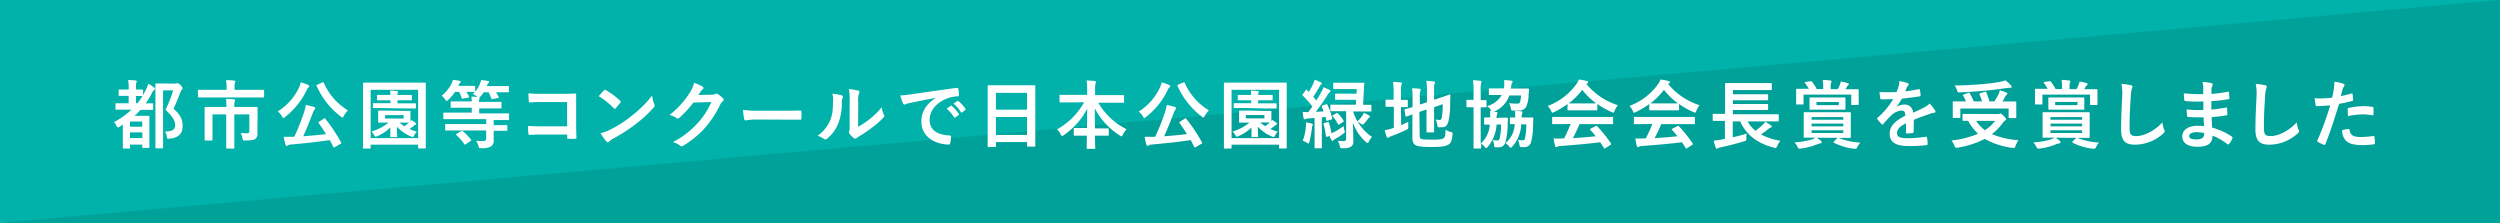<svg xmlns="http://www.w3.org/2000/svg" width="673" height="60" viewBox="0 0 673 60"><defs><style>.cls-1{fill:#00b2a9;}.cls-2{fill:#00a199;}.cls-3{fill:#fff;}</style></defs><title>アセット 21</title><g id="レイヤー_2" data-name="レイヤー 2"><g id="レイアウト"><rect class="cls-1" width="673" height="60"/><polygon class="cls-2" points="673 60 0 60 673 0 673 60"/><path class="cls-3" d="M38.5,25.61c.26-.46.5-.9.74-1.38a7.69,7.69,0,0,0,.64-1.68,8.46,8.46,0,0,1,1.6,1c.18.14.26.22.26.34a.38.38,0,0,1-.22.3,2.1,2.1,0,0,0-.66.94,20.8,20.8,0,0,1-1.64,2.68c1.18,0,1.7,0,1.78,0s.24,0,.24.2v1.34c0,.2,0,.22-.24.22s-.72,0-2.54,0h-.62a20.13,20.13,0,0,1-1.6,1.6h1.94c1.14,0,1.68,0,1.8,0s.24,0,.24.24,0,.7,0,2.74v2c0,2.8,0,3.34,0,3.48s0,.2-.24.2H38.52c-.2,0-.22,0-.22-.2v-.7H35v.84c0,.2,0,.22-.22.22h-1.5c-.2,0-.22,0-.22-.22s0-.72,0-3.48V33.53c-.3.22-.62.42-.94.62a.81.81,0,0,1-.38.16c-.14,0-.26-.12-.38-.44a3,3,0,0,0-.68-1,20.48,20.48,0,0,0,4.7-3.34H33.88c-1.82,0-2.44,0-2.56,0s-.24,0-.24-.22V28c0-.2,0-.2.24-.2s.74,0,2.56,0h.76v-2h-.48c-1.42,0-1.88,0-2,0s-.22,0-.22-.2V24.33c0-.2,0-.22.22-.22s.58,0,2,0h.48v-.08a13.74,13.74,0,0,0-.14-2.5c.72,0,1.3.08,2,.14.2,0,.32.12.32.22a1,1,0,0,1-.12.42c-.12.24-.1.54-.1,1.68v.12c1.12,0,1.58,0,1.7,0s.22,0,.22.22ZM35,32.71v1.4H38.3v-1.4Zm3.32,4.46V35.65H35v1.52Zm-1.72-9.38H37a14.66,14.66,0,0,0,1.36-1.94h-.06c-.12,0-.58,0-1.7,0ZM47,22.51a1.43,1.43,0,0,0,.52-.06.89.89,0,0,1,.3-.06c.16,0,.32.08.84.6s.48.66.48.82a.45.45,0,0,1-.2.36,1.83,1.83,0,0,0-.4.74c-.58,1.54-1.14,2.9-1.82,4.34,2,1.84,2.44,3,2.44,4.68,0,2.08-1.18,3.18-3.52,3.4-.64.06-.64.06-.74-.6a2.44,2.44,0,0,0-.54-1.32c1.88,0,2.78-.46,2.78-1.64s-.46-2.24-2.58-4.2a39.1,39.1,0,0,0,2.06-5.24H43.9v11.2c0,2.68,0,4.08,0,4.18s0,.22-.22.22h-1.6c-.22,0-.24,0-.24-.22s0-1.44,0-4.16V26.91c0-2.74,0-4.08,0-4.22s0-.22.24-.22.66,0,1.78,0Z"/><path class="cls-3" d="M56,26.23c-1.78,0-2.38,0-2.5,0s-.22,0-.22-.22v-1.6c0-.22,0-.24.22-.24s.72,0,2.5,0H61v-.7a9.21,9.21,0,0,0-.14-1.88c.72,0,1.46,0,2.18.12.18,0,.32.08.32.18a1.13,1.13,0,0,1-.12.4,3.68,3.68,0,0,0-.1,1.16v.72h5.24c1.78,0,2.38,0,2.5,0s.22,0,.22.24v1.6c0,.2,0,.22-.22.22s-.72,0-2.5,0ZM69.3,34c0,.72,0,1.3,0,2a1.61,1.61,0,0,1-.48,1.32c-.38.32-.94.48-2.78.5-.62,0-.64,0-.74-.48a5.21,5.21,0,0,0-.5-1.52c.62,0,1.14.06,1.66.06s.66-.14.66-.66V30.79H63.08v6c0,1.9,0,2.84,0,3s0,.2-.22.2H61.14c-.22,0-.24,0-.24-.2s0-1.06,0-3v-6h-3.7v4.58c0,1.52,0,2.12,0,2.24s0,.22-.22.22H55.28c-.18,0-.2,0-.2-.22s0-.7,0-2.28V31.17c0-1.4,0-2,0-2.16s0-.22.2-.22.82,0,2.78,0h2.88v-.3a11.74,11.74,0,0,0-.1-1.86c.72,0,1.42,0,2.14.12.2,0,.32.1.32.22a1,1,0,0,1-.12.38,3.46,3.46,0,0,0-.1,1.1v.34h3.26c2,0,2.66,0,2.78,0s.22,0,.22.22,0,.86,0,2.34Z"/><path class="cls-3" d="M80.54,23.47a5.83,5.83,0,0,0,.42-1.3,12.6,12.6,0,0,1,2,.7c.22.1.3.2.3.34a.33.33,0,0,1-.18.3,1.53,1.53,0,0,0-.46.62,20,20,0,0,1-5.88,7.36c-.22.18-.36.28-.46.28s-.2-.14-.38-.44A4.38,4.38,0,0,0,74.76,30,15.23,15.23,0,0,0,80.54,23.47Zm6.62,8.46a.67.67,0,0,1,.24-.1s.08,0,.16.12a43.39,43.39,0,0,1,4.26,6.4c.1.18.1.22-.18.38l-1.5.86a.55.55,0,0,1-.24.1c-.08,0-.12,0-.18-.16-.3-.62-.62-1.22-.94-1.82-3.36.5-7,.9-10.52,1.2a1.63,1.63,0,0,0-.76.22.54.54,0,0,1-.34.14c-.14,0-.24-.12-.3-.32a15.51,15.51,0,0,1-.48-2.12c.76,0,1.48,0,2.28,0l.56,0a59.18,59.18,0,0,0,2.58-6.48,12.52,12.52,0,0,0,.54-2.1c.78.18,1.46.32,2.14.52.22.08.38.18.38.34a.49.49,0,0,1-.16.36,3,3,0,0,0-.52,1c-.72,1.92-1.6,4.14-2.56,6.22,2-.16,4.18-.36,6.16-.58-.64-1-1.3-2-2-3-.12-.16-.1-.2.16-.36Zm-.38-9.72c.26-.12.3-.1.4.1a16.12,16.12,0,0,0,6.5,7.4,5.43,5.43,0,0,0-1.12,1.5c-.16.3-.26.44-.38.44s-.22-.1-.42-.26a21.08,21.08,0,0,1-6.52-8.26c-.08-.22,0-.24.2-.36Z"/><path class="cls-3" d="M97.94,40c-.2,0-.22,0-.22-.22s0-1.5,0-7.76V28c0-4,0-5.4,0-5.52s0-.24.22-.24.78,0,2.64,0h11.18c1.86,0,2.5,0,2.62,0s.24,0,.24.24,0,1.52,0,4.82V32c0,6.24,0,7.62,0,7.74s0,.22-.24.22h-1.6c-.2,0-.22,0-.22-.22v-.8H99.78v.82c0,.2,0,.22-.22.22Zm1.84-2.82h12.78v-13H99.78Zm8.12-7.34c1.68,0,2.26,0,2.38,0s.22,0,.22.22,0,.34,0,1v.78a8,8,0,0,0,0,.82,2.84,2.84,0,0,0,.22-.36,13,13,0,0,1,1.16.78.34.34,0,0,1,.16.26c0,.12-.08.2-.22.24a1.79,1.79,0,0,0-.48.34c-.36.28-.72.54-1.12.82a14.91,14.91,0,0,0,2,.7,4.14,4.14,0,0,0-.72,1c-.18.32-.26.46-.42.46a1.38,1.38,0,0,1-.46-.16,11.12,11.12,0,0,1-3.76-2.62c0,1.26.06,2.36.06,2.56s0,.22-.24.22H105.3c-.2,0-.22,0-.22-.22s0-1.2,0-2.36a11.15,11.15,0,0,1-3.54,2.34,1.42,1.42,0,0,1-.42.14c-.14,0-.22-.12-.38-.4a4.46,4.46,0,0,0-.74-1A12.69,12.69,0,0,0,104.6,33h-.18c-1.68,0-2.26,0-2.4,0s-.22,0-.22-.22,0-.36,0-1V31c0-.68,0-.88,0-1s0-.22.22-.22.72,0,2.4,0Zm-4.62-.74c-1.92,0-2.54,0-2.68,0s-.22,0-.22-.24V28c0-.2,0-.22.22-.22s.76,0,2.68,0h1.82V27h-.92c-1.76,0-2.34,0-2.46,0s-.24,0-.24-.22v-1c0-.2,0-.22.24-.22s.7,0,2.46,0h.92a10.4,10.4,0,0,0-.1-1.18c.68,0,1.34.08,1.82.14.26,0,.34.1.34.2a.68.68,0,0,1-.12.3,1.4,1.4,0,0,0-.08.54h1.22c1.78,0,2.36,0,2.48,0s.22,0,.22.22v1c0,.2,0,.22-.22.22s-.7,0-2.48,0H107v.82h2.1c1.9,0,2.54,0,2.66,0s.22,0,.22.22v.92c0,.22,0,.24-.22.24s-.76,0-2.66,0Zm5.38,1.9h-5v.9h5Zm-1.12,2a8.84,8.84,0,0,0,1.34,1,12.18,12.18,0,0,0,1.22-1c-.28,0-.92,0-2.2,0Z"/><path class="cls-3" d="M122.68,35.13c-1.86,0-2.5,0-2.62,0s-.22,0-.22-.22V33.63c0-.22,0-.24.22-.24s.76,0,2.62,0h8.22V32.07h-8.8c-1.8,0-2.4,0-2.52,0s-.24,0-.24-.22V30.53c0-.2,0-.22.24-.22s.72,0,2.52,0H127V29h-2.68c-2,0-2.66,0-2.78,0s-.22,0-.22-.22V27.51c0-.2,0-.22.22-.22s.82,0,2.78,0H127a7.38,7.38,0,0,0-.1-1.28c.58,0,1.16.06,1.62.12l-.14-.14a5,5,0,0,0-1.1-.7,7.39,7.39,0,0,0,.56-.56h-.14c-.12,0-.64,0-2.14,0a9.65,9.65,0,0,1,.7,1.26c.08.18.06.24-.2.28l-1.4.26c-.3.06-.34,0-.4-.18a9.2,9.2,0,0,0-.66-1.62h-1.1a12,12,0,0,1-1.84,2.16c-.2.18-.32.28-.44.28s-.22-.12-.4-.4a4.51,4.51,0,0,0-.92-1,9.54,9.54,0,0,0,2.66-3.28,4,4,0,0,0,.36-1c.56.06,1.26.16,1.82.28.2,0,.28.14.28.24a.44.44,0,0,1-.18.32,1,1,0,0,0-.32.48,2,2,0,0,0-.14.3h2c1.64,0,2.18,0,2.3,0s.24,0,.24.24v1.32a7,7,0,0,0,1.28-2.12,4.4,4.4,0,0,0,.32-1c.62.06,1.38.16,1.86.26.22,0,.28.14.28.22a.45.45,0,0,1-.16.32,1.52,1.52,0,0,0-.3.46,2.67,2.67,0,0,0-.14.36h3.06c1.88,0,2.54,0,2.66,0s.22,0,.22.24v1.2c0,.2,0,.22-.22.22s-.78,0-2.66,0h-.62a8.9,8.9,0,0,1,.74,1.28c.08.18,0,.24-.22.28l-1.38.26c-.3.06-.34,0-.4-.18a8.51,8.51,0,0,0-.72-1.64h-1.28a10.52,10.52,0,0,1-1,1.26,1.81,1.81,0,0,1-.28.28c.08,0,.14.1.14.16a.74.74,0,0,1-.08.3,1.72,1.72,0,0,0-.1.6h3.1c2,0,2.66,0,2.78,0s.2,0,.2.22v1.32c0,.2,0,.22-.2.22s-.8,0-2.78,0H129v1.34h5.3c1.8,0,2.42,0,2.54,0s.2,0,.2.22v1.36c0,.2,0,.22-.2.22s-.74,0-2.54,0H132.9v1.36h.82c1.88,0,2.52,0,2.64,0s.22,0,.22.24V35c0,.2,0,.22-.22.22s-.76,0-2.64,0h-.82v.3c0,.7,0,1.46,0,2.12a1.88,1.88,0,0,1-.66,1.74,4.49,4.49,0,0,1-2.68.5c-.62,0-.62,0-.76-.6a4.47,4.47,0,0,0-.66-1.4,12.8,12.8,0,0,0,1.94.08c.58,0,.8-.2.8-.8V35.13Zm1.44.18c.12-.08.18-.12.24-.12s.1,0,.18.1a12.28,12.28,0,0,1,2.24,2.3c.14.16.14.2-.08.36l-1.3.86c-.28.18-.3.2-.4,0a13.51,13.51,0,0,0-2.16-2.46c-.16-.14-.14-.18.1-.34Z"/><path class="cls-3" d="M152.66,27.47h-7a27.52,27.52,0,0,0-3,.12c-.22,0-.3-.1-.3-.34-.06-.54-.1-1.48-.1-2.14a28.61,28.61,0,0,0,3.34.14h5.94c1,0,2.1,0,3.16-.08.32,0,.42.08.4.34,0,1.06,0,2.1,0,3.16v4.78c0,1.46.06,3.06.08,3.62,0,.2-.08.26-.36.28a12.92,12.92,0,0,1-1.76,0c-.32,0-.38,0-.38-.34v-.8h-6.88c-1.26,0-2.32.06-3.28.08-.18,0-.26-.08-.28-.3a19,19,0,0,1-.1-2.08c.94.06,2.1.1,3.68.1h6.86Z"/><path class="cls-3" d="M162.58,24.33a.37.37,0,0,1,.28-.16.53.53,0,0,1,.26.1,20.86,20.86,0,0,1,3.82,2.84c.12.12.18.2.18.28a.43.43,0,0,1-.12.26c-.3.4-1,1.2-1.24,1.5-.1.1-.16.16-.24.16s-.16-.06-.26-.16a21.17,21.17,0,0,0-4.08-3.26C161.62,25.35,162.2,24.73,162.58,24.33Zm1.74,10.54a29.65,29.65,0,0,0,5.76-3.72,30,30,0,0,0,5.48-5.44,8.93,8.93,0,0,0,.56,2.34,1,1,0,0,1,.1.38c0,.18-.1.34-.32.6a32.69,32.69,0,0,1-4.6,4.24,43,43,0,0,1-6,3.92,6.9,6.9,0,0,0-1.34.92.55.55,0,0,1-.36.2.52.52,0,0,1-.34-.22,13.86,13.86,0,0,1-1.6-2.22A12,12,0,0,0,164.32,34.87Z"/><path class="cls-3" d="M191.6,25.49a1.86,1.86,0,0,0,1-.24.4.4,0,0,1,.26-.08.58.58,0,0,1,.32.12,9.23,9.23,0,0,1,1.36,1.08.65.65,0,0,1,.26.46.58.58,0,0,1-.24.42,2.41,2.41,0,0,0-.66.86,27.57,27.57,0,0,1-4,6.18,25.4,25.4,0,0,1-6.08,5,.54.54,0,0,1-.32.1.7.7,0,0,1-.46-.22,5.26,5.26,0,0,0-1.9-.92,23,23,0,0,0,6.66-5.1,20.38,20.38,0,0,0,3.7-5.68l-4.84.14a27.85,27.85,0,0,1-3.78,4.1.62.62,0,0,1-.42.22.48.48,0,0,1-.3-.12,5.43,5.43,0,0,0-1.92-.86A23.72,23.72,0,0,0,185.66,25a8.54,8.54,0,0,0,1.18-2.7,9.84,9.84,0,0,1,2.34,1.06.42.42,0,0,1,.2.34.4.4,0,0,1-.22.34,2.17,2.17,0,0,0-.5.54l-.66,1Z"/><path class="cls-3" d="M203.72,32.17a16,16,0,0,0-2.94.24c-.24,0-.4-.12-.46-.42a21.71,21.71,0,0,1-.3-2.42,25.69,25.69,0,0,0,4.32.24h6.44c1.52,0,3.06,0,4.6-.06.3,0,.36,0,.36.28a14.74,14.74,0,0,1,0,1.88c0,.24-.08.32-.36.3-1.5,0-3,0-4.46,0Z"/><path class="cls-3" d="M226.6,25.67c.34.1.38.34.26.62a2.89,2.89,0,0,0-.24,1.36,15,15,0,0,1-1.08,5.88,10.3,10.3,0,0,1-2.84,3.76.91.91,0,0,1-.52.26.68.68,0,0,1-.38-.16,7.09,7.09,0,0,0-1.7-.84,9.93,9.93,0,0,0,3.32-4c.56-1.36.82-2.46.84-5.66a5.38,5.38,0,0,0-.2-1.68A16.17,16.17,0,0,1,226.6,25.67ZM231,34.13a20.33,20.33,0,0,0,2.84-1.86,19.19,19.19,0,0,0,3.5-3.4,5.77,5.77,0,0,0,.62,2,1,1,0,0,1,.12.34c0,.14-.08.28-.3.5a25.28,25.28,0,0,1-3,2.62,33.21,33.21,0,0,1-3.56,2.4,6.64,6.64,0,0,0-.58.42.64.64,0,0,1-.4.16.85.85,0,0,1-.42-.16A5.78,5.78,0,0,1,228.7,36a.8.8,0,0,1-.18-.42.61.61,0,0,1,.08-.3c.14-.26.12-.5.12-1.52V27.45a16,16,0,0,0-.2-3.48,19.09,19.09,0,0,1,2.5.42c.26.06.36.18.36.34a1.28,1.28,0,0,1-.16.5,5.53,5.53,0,0,0-.18,2.22Z"/><path class="cls-3" d="M251.9,26.35c-2.44.46-4.58.88-6.72,1.32-.76.18-1,.22-1.26.32a1.17,1.17,0,0,1-.44.16.47.47,0,0,1-.38-.3,13.94,13.94,0,0,1-.74-2.16,27.59,27.59,0,0,0,3.18-.34c2.46-.36,6.86-1,12-1.7.3,0,.4.08.42.22a11.43,11.43,0,0,1,.22,1.76c0,.24-.12.3-.38.3a8.92,8.92,0,0,0-2.44.44c-3.4,1.16-5.1,3.5-5.1,5.9,0,2.58,1.84,4,5.32,4.2.32,0,.44.08.44.3a7.11,7.11,0,0,1-.22,1.72c-.06.3-.14.42-.38.42-3.52,0-7.38-2-7.38-6.18,0-2.84,1.42-4.76,3.84-6.34Zm4,2.16c.1-.08.18-.06.3,0a9.2,9.2,0,0,1,1.9,2.14A.2.2,0,0,1,258,31l-.84.62a.21.21,0,0,1-.34-.06,9.92,9.92,0,0,0-2-2.32Zm1.78-1.3c.12-.08.18-.06.3,0a8.35,8.35,0,0,1,1.9,2.06.23.23,0,0,1-.06.36l-.8.62a.21.21,0,0,1-.34-.06,9.46,9.46,0,0,0-2-2.3Z"/><path class="cls-3" d="M266.1,39.61c-.2,0-.22,0-.22-.22s0-1.32,0-7.12V28.41c0-3.88,0-5.1,0-5.22s0-.24.22-.24.82,0,2.76,0h6.86c1.94,0,2.64,0,2.76,0s.22,0,.22.24,0,1.34,0,4.62v4.44c0,5.74,0,6.92,0,7s0,.22-.22.22H276.7c-.2,0-.22,0-.22-.22v-1H268.1v1.08c0,.2,0,.22-.22.22Zm2-10.08h8.38V25H268.1Zm8.38,6.8V31.49H268.1v4.84Z"/><path class="cls-3" d="M288,27.57c-1.82,0-2.44,0-2.56,0s-.22,0-.22-.22v-1.6c0-.2,0-.22.22-.22s.74,0,2.56,0h4.66V24.27a16.1,16.1,0,0,0-.14-2.6c.72,0,1.5.06,2.2.14.18,0,.3.1.3.2a2.19,2.19,0,0,1-.12.52,7.71,7.71,0,0,0-.1,1.68v1.4h5c1.82,0,2.46,0,2.58,0s.22,0,.22.22v1.6c0,.2,0,.22-.22.22s-.76,0-2.58,0h-4.14a18.11,18.11,0,0,0,7.62,7.14,6.06,6.06,0,0,0-1,1.44c-.16.32-.24.48-.38.48a1,1,0,0,1-.42-.22,19.07,19.07,0,0,1-6.76-7.32c0,1.66,0,3.62.06,5.4h1c1.76,0,2.34,0,2.46,0s.24,0,.24.22v1.52c0,.2,0,.22-.24.22s-.7,0-2.46,0h-1c0,1.7.06,3,.06,3.34,0,.18,0,.2-.22.2h-1.86c-.2,0-.22,0-.22-.2,0-.34,0-1.64.06-3.34h-.86c-1.76,0-2.34,0-2.46,0s-.22,0-.22-.22V34.67c0-.2,0-.22.22-.22s.7,0,2.46,0h.88c0-1.7.06-3.54.06-5.18a19.84,19.84,0,0,1-6.3,7.1,1,1,0,0,1-.46.24c-.12,0-.22-.12-.38-.44a4.45,4.45,0,0,0-1-1.34,18.68,18.68,0,0,0,7.3-7.3Z"/><path class="cls-3" d="M312.3,23.47a5.83,5.83,0,0,0,.42-1.3,12.6,12.6,0,0,1,2,.7c.22.1.3.2.3.34a.33.33,0,0,1-.18.3,1.53,1.53,0,0,0-.46.62,20,20,0,0,1-5.88,7.36c-.22.18-.36.28-.46.28s-.2-.14-.38-.44a4.38,4.38,0,0,0-1.12-1.3A15.23,15.23,0,0,0,312.3,23.47Zm6.62,8.46a.67.67,0,0,1,.24-.1s.08,0,.16.12a43.39,43.39,0,0,1,4.26,6.4c.1.18.1.22-.18.38l-1.5.86a.55.55,0,0,1-.24.1c-.08,0-.12,0-.18-.16-.3-.62-.62-1.22-.94-1.82-3.36.5-7,.9-10.52,1.2a1.63,1.63,0,0,0-.76.22.54.54,0,0,1-.34.14c-.14,0-.24-.12-.3-.32a15.51,15.51,0,0,1-.48-2.12c.76,0,1.48,0,2.28,0l.56,0a59.18,59.18,0,0,0,2.58-6.48,12.52,12.52,0,0,0,.54-2.1c.78.18,1.46.32,2.14.52.22.08.38.18.38.34a.49.49,0,0,1-.16.36,3,3,0,0,0-.52,1c-.72,1.92-1.6,4.14-2.56,6.22,2-.16,4.18-.36,6.16-.58-.64-1-1.3-2-2-3-.12-.16-.1-.2.16-.36Zm-.38-9.72c.26-.12.3-.1.4.1a16.12,16.12,0,0,0,6.5,7.4,5.43,5.43,0,0,0-1.12,1.5c-.16.3-.26.44-.38.44s-.22-.1-.42-.26A21.08,21.08,0,0,1,317,23.13c-.08-.22,0-.24.2-.36Z"/><path class="cls-3" d="M329.7,40c-.2,0-.22,0-.22-.22s0-1.5,0-7.76V28c0-4,0-5.4,0-5.52s0-.24.22-.24.78,0,2.64,0h11.18c1.86,0,2.5,0,2.62,0s.24,0,.24.24,0,1.52,0,4.82V32c0,6.24,0,7.62,0,7.74s0,.22-.24.22h-1.6c-.2,0-.22,0-.22-.22v-.8H331.54v.82c0,.2,0,.22-.22.22Zm1.84-2.82h12.78v-13H331.54Zm8.12-7.34c1.68,0,2.26,0,2.38,0s.22,0,.22.22,0,.34,0,1v.78a8,8,0,0,0,0,.82,2.84,2.84,0,0,0,.22-.36,13,13,0,0,1,1.16.78.34.34,0,0,1,.16.26c0,.12-.08.2-.22.24a1.79,1.79,0,0,0-.48.34c-.36.28-.72.54-1.12.82a14.91,14.91,0,0,0,2,.7,4.14,4.14,0,0,0-.72,1c-.18.32-.26.46-.42.46a1.38,1.38,0,0,1-.46-.16,11.12,11.12,0,0,1-3.76-2.62c0,1.26.06,2.36.06,2.56s0,.22-.24.22h-1.32c-.2,0-.22,0-.22-.22s0-1.2,0-2.36a11.15,11.15,0,0,1-3.54,2.34,1.42,1.42,0,0,1-.42.14c-.14,0-.22-.12-.38-.4a4.46,4.46,0,0,0-.74-1A12.69,12.69,0,0,0,336.36,33h-.18c-1.68,0-2.26,0-2.4,0s-.22,0-.22-.22,0-.36,0-1V31c0-.68,0-.88,0-1s0-.22.22-.22.72,0,2.4,0ZM335,29.07c-1.92,0-2.54,0-2.68,0s-.22,0-.22-.24V28c0-.2,0-.22.22-.22s.76,0,2.68,0h1.82V27h-.92c-1.76,0-2.34,0-2.46,0s-.24,0-.24-.22v-1c0-.2,0-.22.24-.22s.7,0,2.46,0h.92a10.4,10.4,0,0,0-.1-1.18c.68,0,1.34.08,1.82.14.26,0,.34.1.34.2a.68.68,0,0,1-.12.3,1.4,1.4,0,0,0-.08.54h1.22c1.78,0,2.36,0,2.48,0s.22,0,.22.22v1c0,.2,0,.22-.22.22s-.7,0-2.48,0h-1.22v.82h2.1c1.9,0,2.54,0,2.66,0s.22,0,.22.22v.92c0,.22,0,.24-.22.24s-.76,0-2.66,0Zm5.38,1.9h-5v.9h5Zm-1.12,2a8.84,8.84,0,0,0,1.34,1,12.18,12.18,0,0,0,1.22-1c-.28,0-.92,0-2.2,0Z"/><path class="cls-3" d="M357,28.07c.2-.08.24-.08.32.12a18.27,18.27,0,0,1,1.32,3.62c0,.2,0,.28-.24.36l-1,.32c-.28.1-.32.1-.36-.14s-.12-.58-.2-.86c-.34,0-.68.08-1,.1v5.48c0,1.84,0,2.52,0,2.62s0,.22-.22.22h-1.52c-.2,0-.22,0-.22-.22s0-.78,0-2.62v-5.3l-1.66.12a2,2,0,0,0-.76.16.52.52,0,0,1-.3.08c-.14,0-.2-.12-.24-.32-.1-.52-.18-1.06-.24-1.7a13,13,0,0,0,1.5.08c.38-.5.74-1,1.1-1.52a23.82,23.82,0,0,0-2.58-2.94c-.08-.08-.1-.12-.1-.18s.06-.12.14-.24l.74-1c.16-.2.22-.22.36-.06s.34.34.5.5a19.89,19.89,0,0,0,1.2-2.24,5.53,5.53,0,0,0,.36-1.06,16.49,16.49,0,0,1,1.66.72c.18.1.26.2.26.32a.31.31,0,0,1-.18.26,1.09,1.09,0,0,0-.38.48,32.1,32.1,0,0,1-1.74,2.82l.84,1c.48-.76.92-1.52,1.36-2.3a8.93,8.93,0,0,0,.56-1.26,13.91,13.91,0,0,1,1.66.74c.18.1.24.16.24.28s-.06.22-.22.32a2.61,2.61,0,0,0-.62.78c-1.06,1.68-2.14,3.24-3.1,4.5l2.08-.12c-.16-.44-.32-.84-.5-1.24-.08-.18,0-.24.2-.34Zm-5.46,6.14a8.94,8.94,0,0,0,0-1.28,13.58,13.58,0,0,1,1.54.32c.24.08.34.16.34.24a.45.45,0,0,1-.1.3,2.59,2.59,0,0,0-.16.74,24.08,24.08,0,0,1-.66,3.64c-.1.32-.14.48-.26.48a1.24,1.24,0,0,1-.46-.24,6.83,6.83,0,0,0-1.1-.52A12,12,0,0,0,351.52,34.21Zm5.88-1.34c.24-.06.26-.06.34.14a24.83,24.83,0,0,1,.68,2.84,4.28,4.28,0,0,0,.56-.24,14.92,14.92,0,0,0,2.7-1.7,6.52,6.52,0,0,0,.24,1.22c.14.48.14.5-.32.84a15.58,15.58,0,0,1-2.12,1.4,1.58,1.58,0,0,0-.52.36c-.1.12-.18.2-.28.2s-.16,0-.26-.22a9.4,9.4,0,0,1-.54-1.1l-.62.18c-.28.1-.3.06-.34-.16a27.61,27.61,0,0,0-.64-3.22c-.06-.2,0-.24.2-.3ZM361,29.93c-1.9,0-2.54,0-2.66,0s-.22,0-.22-.22V28.39c0-.2,0-.22.22-.22s.76,0,2.66,0h4l.06-1.3H362c-1.7,0-2.26,0-2.38,0s-.22,0-.22-.22V25.45c0-.22,0-.24.22-.24s.68,0,2.38,0h3.18l.06-1.24h-3.84c-1.62,0-2.18,0-2.3,0s-.2,0-.2-.22V22.49c0-.2,0-.22.2-.22s.68,0,2.3,0h3.32c1.64,0,2.2,0,2.32,0s.26,0,.24.24c-.08.74-.12,1.46-.16,2.18l-.16,3.52c1.38,0,1.9,0,2,0s.22,0,.22.22v1.36c0,.2,0,.22-.22.22s-.74,0-2.64,0h-2.06a13.36,13.36,0,0,0,1.16,2.66,7.79,7.79,0,0,0,1.44-1.68,5.83,5.83,0,0,0,.28-.62,11.4,11.4,0,0,1,1.4.7c.2.12.26.2.26.32s-.08.18-.22.28a1.36,1.36,0,0,0-.34.34,10.18,10.18,0,0,1-1,1.22c-.2.22-.3.32-.42.32s-.24-.08-.46-.24a8,8,0,0,0-.84-.52,12.61,12.61,0,0,0,3.84,4.08,4.77,4.77,0,0,0-.84,1.2c-.14.3-.24.44-.36.44s-.24-.1-.44-.28A12.31,12.31,0,0,1,364.2,33c.06,1.94.12,3.88.12,4.94a1.6,1.6,0,0,1-.66,1.56,4.28,4.28,0,0,1-2.24.4c-.62,0-.62,0-.76-.62a4.42,4.42,0,0,0-.54-1.38,14.19,14.19,0,0,0,1.48.08c.64,0,.78-.16.78-.64V29.93Zm-1.28.58c.22-.12.26-.12.42,0a9.36,9.36,0,0,1,1.56,2c.08.16.08.2-.14.34l-1,.62c-.26.14-.3.12-.4-.08a10.21,10.21,0,0,0-1.4-2.08c-.14-.14-.12-.2.12-.34Z"/><path class="cls-3" d="M377.18,33.69a21,21,0,0,0,1.94-.92,8.41,8.41,0,0,0,0,1.24c0,.66,0,.64-.52.92-1.24.62-2.66,1.2-4,1.7a2.82,2.82,0,0,0-.66.32.52.52,0,0,1-.34.14c-.12,0-.22-.06-.3-.24a17.53,17.53,0,0,1-.54-1.78,14.36,14.36,0,0,0,2-.5l.46-.14V28.75H375c-1.3,0-1.7,0-1.82,0s-.2,0-.2-.22V27.05c0-.2,0-.22.2-.22s.52,0,1.82,0h.16V25a16.94,16.94,0,0,0-.16-2.94c.78,0,1.4.06,2.06.14.2,0,.32.12.32.24a1.13,1.13,0,0,1-.12.4,6.71,6.71,0,0,0-.12,1.9v2.14c1.14,0,1.52,0,1.64,0s.2,0,.2.22v1.52c0,.2,0,.22-.2.22s-.5,0-1.64,0Zm5,2.78c0,.52.1.76.38.9s.9.22,2.88.22c2.16,0,2.82-.1,3.22-.42s.42-.68.48-2.26a5.67,5.67,0,0,0,1.44.64c.5.14.5.14.44.66-.18,1.74-.42,2.28-1.08,2.7s-1.64.66-4.74.66c-2.72,0-3.72-.24-4.22-.56s-.76-.9-.76-2V30.79c-1,.36-1.44.54-1.6.58s-.22,0-.26-.16l-.26-1.56c0-.2,0-.2.16-.26s.68-.16,2-.58v-2.2a20.22,20.22,0,0,0-.12-2.84q1,0,1.92.12c.28,0,.4.12.4.22a.9.9,0,0,1-.12.42,6.05,6.05,0,0,0-.12,1.9v1.72l1.92-.64v-2.9a20.74,20.74,0,0,0-.16-2.84,15.94,15.94,0,0,1,2,.16c.2,0,.32.1.32.22a1.13,1.13,0,0,1-.12.4,6.27,6.27,0,0,0-.12,1.8v2.52l1.54-.52c1.88-.62,2.48-.88,2.62-.9s.22,0,.22.2l-.06,2.56a19.56,19.56,0,0,1-.48,4.52c-.3,1.16-.86,1.52-1.72,1.52a4.72,4.72,0,0,1-.74,0c-.44,0-.44,0-.54-.66a5,5,0,0,0-.42-1.44,4.68,4.68,0,0,0,1.06.14c.34,0,.48-.1.6-.74a19.06,19.06,0,0,0,.24-3.5l-2.32.8v3.48c0,2,0,3,0,3.1s0,.22-.22.22h-1.6c-.2,0-.22,0-.22-.22s0-1.1,0-3.1V29.47l-1.92.66Z"/><path class="cls-3" d="M403.78,31.67c1.34,0,1.76,0,1.88,0s.28,0,.26.22c0,.42,0,.88-.06,1.3a18.71,18.71,0,0,1-.6,5.1,1.79,1.79,0,0,1-1.86,1.36,5.1,5.1,0,0,1-.78,0c-.3,0-.34-.08-.42-.7a3.57,3.57,0,0,0-.38-1.26,6.92,6.92,0,0,0,1.18.12.6.6,0,0,0,.68-.46,15.47,15.47,0,0,0,.4-3.82h-1.2a10.16,10.16,0,0,1-2.38,6c-.2.22-.34.34-.44.34s-.2-.1-.34-.28a4.1,4.1,0,0,0-1-.92c0,.68,0,1.06,0,1.1,0,.2,0,.22-.22.22h-1.62c-.18,0-.2,0-.2-.22s0-1.24,0-3.5v-7.4h0c-1.24,0-1.6,0-1.72,0s-.2,0-.2-.24V27.11c0-.2,0-.22.2-.22s.48,0,1.72,0h0V24.61a18.51,18.51,0,0,0-.16-3c.76,0,1.36.06,2,.14.2,0,.3.1.3.2a1.47,1.47,0,0,1-.1.4,8.43,8.43,0,0,0-.12,2.22v2.38c.92,0,1.24,0,1.36,0s.22,0,.22.22v1.48c0,.22,0,.24-.22.24l-1.36,0v9.78a7.43,7.43,0,0,0,2.44-5.12l-1.3,0c-.2,0-.22,0-.22-.22V31.83c0-.18,0-.2.22-.2s.46,0,1.42,0a10.32,10.32,0,0,0-.06-1.8,2.68,2.68,0,0,1,.4,0,1.46,1.46,0,0,1-.18-.26,4,4,0,0,0-1-1,6.44,6.44,0,0,0,3.94-3h-.6c-1.86,0-2.5,0-2.62,0s-.24,0-.24-.22V24c0-.18,0-.2.24-.2s.76,0,2.62,0h1.18l.06-.42a8,8,0,0,0,0-1.82,17.33,17.33,0,0,1,1.9.16c.24,0,.4.1.4.24a.75.75,0,0,1-.14.36,2.46,2.46,0,0,0-.26,1l-.08.52h2c1.88,0,2.54,0,2.66,0s.24,0,.24.22l-.12,1.44a8,8,0,0,1-.7,3.34,2.25,2.25,0,0,1-2.06.92c-.44,0-.9,0-1.3,0-.6,0-.62,0-.72-.64a4.68,4.68,0,0,0-.5-1.36,17.06,17.06,0,0,0,2.12.14c.54,0,.8-.1.9-.54a12.31,12.31,0,0,0,.24-1.66h-3.16a7.33,7.33,0,0,1-4.2,4.38l.68.06c.22,0,.32.12.32.24a.82.82,0,0,1-.1.32,4.25,4.25,0,0,0-.14,1.1Zm5.74,1.78a9.68,9.68,0,0,1-2.4,6c-.2.22-.34.34-.44.34s-.2-.1-.34-.26a4.4,4.4,0,0,0-1.06-1,7,7,0,0,0,2.48-5.12l-1.08,0c-.2,0-.22,0-.22-.22V31.83c0-.18,0-.2.22-.2s.36,0,1.2,0a8.71,8.71,0,0,0-.08-1.8,15.75,15.75,0,0,1,1.72.14c.24,0,.34.12.34.24a.94.94,0,0,1-.08.32,3.31,3.31,0,0,0-.16,1.1h1c1.36,0,1.78,0,1.9,0s.26,0,.24.22c0,.42,0,.88-.06,1.3a18.32,18.32,0,0,1-.56,5.2,1.82,1.82,0,0,1-1.88,1.26c-.28,0-.56,0-.8,0s-.34-.06-.44-.68a4.21,4.21,0,0,0-.38-1.28,6.76,6.76,0,0,0,1.2.12c.4,0,.58-.12.68-.48a17.77,17.77,0,0,0,.36-3.8Z"/><path class="cls-3" d="M422,28a23.39,23.39,0,0,1-3.62,2.16,1.31,1.31,0,0,1-.48.18c-.14,0-.2-.14-.36-.5a4.68,4.68,0,0,0-.9-1.32,16.69,16.69,0,0,0,7.68-5.82,6,6,0,0,0,.7-1.3,15.33,15.33,0,0,1,2.16.42c.24.06.36.14.36.28a.33.33,0,0,1-.2.32,1.7,1.7,0,0,0-.28.18,18,18,0,0,0,8.46,5.72,5.94,5.94,0,0,0-.86,1.5c-.14.36-.2.5-.34.5a1.38,1.38,0,0,1-.46-.16A22,22,0,0,1,430,28v1.48c0,.2,0,.22-.22.22s-.66,0-2.26,0h-3.08c-1.6,0-2.14,0-2.26,0s-.22,0-.22-.22Zm-1.28,5.42c-1.88,0-2.52,0-2.64,0s-.24,0-.24-.22v-1.5c0-.2,0-.22.24-.22s.76,0,2.64,0h10.66c1.88,0,2.52,0,2.64,0s.24,0,.24.22v1.5c0,.2,0,.22-.24.22s-.76,0-2.64,0h-6.18a37.44,37.44,0,0,1-1.78,3.76c2.08-.12,4.26-.3,6.16-.5-.46-.56-.92-1.12-1.46-1.7-.14-.16-.12-.24.12-.36l1.28-.66c.22-.12.28-.1.42,0a35.3,35.3,0,0,1,3.72,4.64c.1.16.1.24-.1.38l-1.38.9c-.12.08-.18.12-.24.12s-.1,0-.16-.14c-.34-.56-.68-1.08-1-1.56-3.32.42-7.4.76-10.8,1a1.78,1.78,0,0,0-.72.18.5.5,0,0,1-.34.12c-.14,0-.24-.1-.28-.28-.18-.66-.3-1.36-.42-2.06a15.86,15.86,0,0,0,2.18,0l.64,0a32.31,32.31,0,0,0,1.76-3.88Zm6.84-5.58c1.34,0,1.94,0,2.16,0a18.22,18.22,0,0,1-3.78-3.66,18.66,18.66,0,0,1-3.66,3.66c.18,0,.74,0,2.2,0Z"/><path class="cls-3" d="M444,28a23.39,23.39,0,0,1-3.62,2.16,1.31,1.31,0,0,1-.48.18c-.14,0-.2-.14-.36-.5a4.68,4.68,0,0,0-.9-1.32,16.69,16.69,0,0,0,7.68-5.82,6,6,0,0,0,.7-1.3,15.33,15.33,0,0,1,2.16.42c.24.06.36.14.36.28a.33.33,0,0,1-.2.32,1.7,1.7,0,0,0-.28.18,18,18,0,0,0,8.46,5.72,5.94,5.94,0,0,0-.86,1.5c-.14.36-.2.5-.34.5a1.38,1.38,0,0,1-.46-.16A22,22,0,0,1,452,28v1.48c0,.2,0,.22-.22.22s-.66,0-2.26,0h-3.08c-1.6,0-2.14,0-2.26,0s-.22,0-.22-.22Zm-1.28,5.42c-1.88,0-2.52,0-2.64,0s-.24,0-.24-.22v-1.5c0-.2,0-.22.24-.22s.76,0,2.64,0h10.66c1.88,0,2.52,0,2.64,0s.24,0,.24.22v1.5c0,.2,0,.22-.24.22s-.76,0-2.64,0h-6.18a37.44,37.44,0,0,1-1.78,3.76c2.08-.12,4.26-.3,6.16-.5-.46-.56-.92-1.12-1.46-1.7-.14-.16-.12-.24.12-.36l1.28-.66c.22-.12.28-.1.42,0a35.3,35.3,0,0,1,3.72,4.64c.1.16.1.24-.1.38l-1.38.9c-.12.08-.18.12-.24.12s-.1,0-.16-.14c-.34-.56-.68-1.08-1-1.56-3.32.42-7.4.76-10.8,1a1.78,1.78,0,0,0-.72.18.5.5,0,0,1-.34.12c-.14,0-.24-.1-.28-.28-.18-.66-.3-1.36-.42-2.06a15.86,15.86,0,0,0,2.18,0l.64,0a32.31,32.31,0,0,0,1.76-3.88Zm6.84-5.58c1.34,0,1.94,0,2.16,0a18.22,18.22,0,0,1-3.78-3.66,18.66,18.66,0,0,1-3.66,3.66c.18,0,.74,0,2.2,0Z"/><path class="cls-3" d="M463.78,32.53c-1.78,0-2.4,0-2.52,0s-.2,0-.2-.22V30.87c0-.2,0-.22.2-.22s.74,0,2.52,0h.6v-5.8c0-1.46,0-2.14,0-2.26s0-.22.22-.22.82,0,2.76,0H474c1.94,0,2.6,0,2.72,0s.24,0,.24.22v1.46c0,.18,0,.2-.24.2s-.78,0-2.72,0h-7.5v1.12h6.66c1.86,0,2.48,0,2.6,0s.22,0,.22.24v1.16c0,.2,0,.22-.22.22s-.74,0-2.6,0H466.5V28h6.66c1.86,0,2.46,0,2.58,0s.24,0,.24.24v1.16c0,.2,0,.22-.24.22s-.72,0-2.58,0H466.5v1.14h9.6c1.78,0,2.38,0,2.5,0s.24,0,.24.22v1.48c0,.2,0,.22-.24.22s-.72,0-2.5,0h-5.64a8.52,8.52,0,0,0,2.1,2.52,16.55,16.55,0,0,0,2-1.64,2.92,2.92,0,0,0,.64-.82c.64.4,1.1.68,1.6,1.06.14.1.2.18.2.3s-.1.18-.24.2a2,2,0,0,0-.7.42,21.9,21.9,0,0,1-2,1.46,16.64,16.64,0,0,0,5.24,1.72,5.09,5.09,0,0,0-.86,1.38c-.3.62-.3.62-.9.48-4.44-1.16-7.46-3.46-9.08-7.08h-2v4.28c1.2-.28,2.42-.58,3.74-1a8.35,8.35,0,0,0-.08,1.26c0,.64,0,.64-.62.82-2.2.66-4.4,1.22-6.38,1.64a1.7,1.7,0,0,0-.7.26.44.44,0,0,1-.3.12c-.08,0-.16-.08-.24-.26-.2-.56-.42-1.38-.56-1.94a19.71,19.71,0,0,0,2.14-.3l.88-.18V32.53Z"/><path class="cls-3" d="M489.06,37.07a10.21,10.21,0,0,1,1.12.84.5.5,0,0,1,.22.44c0,.1-.12.2-.34.24a4.77,4.77,0,0,0-.84.24A17.81,17.81,0,0,1,484.78,40l-.42,0c-.24,0-.3-.12-.5-.52a4,4,0,0,0-.8-1.14,21.67,21.67,0,0,0,4.72-.8,5.21,5.21,0,0,0,1-.48h-.26c-1.92,0-2.62,0-2.74,0s-.22,0-.22-.22,0-.64,0-1.82V32.25c0-1.18,0-1.7,0-1.82s0-.22.22-.22.82,0,2.64,0h6.82c1.94,0,2.64,0,2.76,0s.24,0,.24.22,0,.64,0,1.82v2.82c0,1.18,0,1.7,0,1.82s0,.22-.24.22-.82,0-2.76,0Zm-1.72-15.2c.26,0,.32,0,.44.1a12.45,12.45,0,0,1,1.28,2h1.74v-.54a8.14,8.14,0,0,0-.14-1.92c.74,0,1.38.08,2.08.16.18,0,.3.12.3.22a.72.72,0,0,1-.12.4,4.18,4.18,0,0,0-.1,1.3V24h1.9a9.69,9.69,0,0,0,.5-1,5.24,5.24,0,0,0,.32-1.06,13.22,13.22,0,0,1,1.9.44c.16.06.26.16.26.26a.41.41,0,0,1-.2.34,1.51,1.51,0,0,0-.36.44q-.18.33-.36.6h.7c1.86,0,2.52,0,2.66,0s.22,0,.22.22,0,.46,0,.94v.78c0,1.68,0,2,0,2.06s0,.24-.22.24h-1.56c-.2,0-.22,0-.22-.24V25.47H485.52v2.44c0,.2,0,.22-.22.22h-1.54c-.22,0-.24,0-.24-.22s0-.4,0-2.06v-.62c0-.64,0-1,0-1.1s0-.22.24-.22.8,0,2.64,0h.54a13.16,13.16,0,0,0-1-1.52c-.14-.18-.12-.28.14-.32Zm6.7,4.36c1.78,0,2.4,0,2.52,0s.24,0,.24.22,0,.34,0,1v.84c0,.7,0,.92,0,1s0,.24-.24.24-.74,0-2.52,0h-4.18c-1.76,0-2.38,0-2.52,0s-.22,0-.22-.24,0-.34,0-1v-.84c0-.7,0-.9,0-1s0-.22.22-.22.76,0,2.52,0Zm-6.36,6h8.52v-.72h-8.52ZM496.2,34v-.72h-8.52V34Zm0,1.06h-8.52v.74h8.52ZM489,28.31h6v-.86h-6Zm5.54,8.94c.2-.2.26-.2.42-.12a18.54,18.54,0,0,0,5.84,1.26,5.13,5.13,0,0,0-.76,1.14c-.2.4-.28.5-.5.5a2.26,2.26,0,0,1-.44,0,15,15,0,0,1-5.38-1.6c-.18-.1-.16-.18,0-.38Z"/><path class="cls-3" d="M515.16,35.47c0,.22-.12.32-.38.36a10.82,10.82,0,0,1-1.42.1c-.18,0-.26-.12-.26-.32,0-.72,0-1.72,0-2.44-1.78.92-2.42,1.7-2.42,2.66s.68,1.38,2.78,1.38a34.18,34.18,0,0,0,5-.4c.18,0,.26,0,.28.22a9,9,0,0,1,.18,1.64c0,.24-.06.38-.22.38a35.57,35.57,0,0,1-5,.26c-3.28,0-5-1-5-3.3,0-1.92,1.2-3.32,4.22-4.88-.06-1-.3-1.42-1.2-1.38A4.83,4.83,0,0,0,509,31.19a27,27,0,0,0-2,2.18c-.1.12-.16.18-.24.18a.4.4,0,0,1-.22-.14,9.51,9.51,0,0,1-1.14-1.32.33.33,0,0,1-.08-.18c0-.08,0-.14.14-.22a20.44,20.44,0,0,0,4.18-5c-.94,0-2,.06-3.2.06-.18,0-.24-.1-.28-.32s-.14-1.06-.2-1.66a44.11,44.11,0,0,0,4.6,0,15.41,15.41,0,0,0,.6-1.72,4.87,4.87,0,0,0,.14-1.22,12.63,12.63,0,0,1,2.28.56.36.36,0,0,1,.24.34.39.39,0,0,1-.14.3,1.56,1.56,0,0,0-.34.48c-.12.28-.22.54-.46,1.08A32.17,32.17,0,0,0,516.5,24c.22,0,.28,0,.32.2a6.74,6.74,0,0,1,.2,1.44c0,.2-.06.28-.34.32-1.5.22-3.22.44-4.68.6a20.64,20.64,0,0,1-1.5,2.22l0,0a4,4,0,0,1,2-.62A2.21,2.21,0,0,1,515,30.35c.78-.36,1.92-.88,2.94-1.4a6,6,0,0,0,1.52-1.08,12.32,12.32,0,0,1,1.4,1.76.79.79,0,0,1,.16.44c0,.16-.1.24-.3.28a6.4,6.4,0,0,0-1.22.3c-1.3.46-2.6.9-4.3,1.6Z"/><path class="cls-3" d="M537.72,30.71a1.91,1.91,0,0,0,.54-.06.76.76,0,0,1,.26-.08c.18,0,.36.12.94.7s.58.68.58.84-.08.22-.24.32a2.61,2.61,0,0,0-.66.68,14.67,14.67,0,0,1-2.94,3,23.08,23.08,0,0,0,7.16,1.64,7.54,7.54,0,0,0-.76,1.5c-.16.44-.2.56-.46.56l-.38,0a20.32,20.32,0,0,1-7.46-2.42,24.47,24.47,0,0,1-7.3,2.36,1.81,1.81,0,0,1-.42,0c-.22,0-.28-.12-.44-.52a6.65,6.65,0,0,0-.8-1.42A24.42,24.42,0,0,0,532.5,36a13.1,13.1,0,0,1-2.68-3.48c-.74,0-1.2,0-1.28,0s-.22,0-.22-.22V30.89c0-.2,0-.22.22-.22s.78,0,2.72,0ZM529.84,25c.24-.1.32-.06.42.12a15.8,15.8,0,0,1,1.08,2.18h2.22a12.76,12.76,0,0,0-.68-1.86c-.08-.18,0-.26.2-.34l1.22-.38c.22-.06.3-.08.4.12a12.74,12.74,0,0,1,.84,2.46h1.34a16.77,16.77,0,0,0,1.16-2,4.34,4.34,0,0,0,.3-1c.68.2,1.24.4,1.74.6.2.08.3.16.3.3s-.1.22-.22.34a2.36,2.36,0,0,0-.44.62c-.2.38-.4.76-.64,1.16h.86c1.84,0,2.5,0,2.62,0s.22,0,.22.22,0,.46,0,1v1.16c0,1.28,0,1.74,0,1.86s0,.22-.22.22h-1.62c-.2,0-.22,0-.22-.22V29.21h-13v2.32c0,.2,0,.22-.22.22h-1.6c-.2,0-.22,0-.22-.22s0-.58,0-1.88v-1c0-.68,0-1,0-1.14s0-.22.22-.22.78,0,2.62,0h.72a10.76,10.76,0,0,0-.76-1.52c-.12-.18-.12-.22.16-.32ZM541.34,23a.66.66,0,0,1,.22.42c0,.12-.1.2-.32.2a6.16,6.16,0,0,0-1,.08c-2,.28-3.5.5-5.92.72-2.12.2-4.54.36-6.86.44-.44,0-.44,0-.64-.6a6.16,6.16,0,0,0-.62-1.26c2.54,0,5.16-.16,7.5-.36,2-.18,3.36-.36,4.48-.56a13.3,13.3,0,0,0,1.68-.44A8.54,8.54,0,0,1,541.34,23ZM532,32.53a9.11,9.11,0,0,0,2.34,2.52,10.4,10.4,0,0,0,2.74-2.52Z"/><path class="cls-3" d="M553.36,37.07a10.21,10.21,0,0,1,1.12.84.5.5,0,0,1,.22.44c0,.1-.12.2-.34.24a4.77,4.77,0,0,0-.84.24A17.81,17.81,0,0,1,549.08,40l-.42,0c-.24,0-.3-.12-.5-.52a4,4,0,0,0-.8-1.14,21.67,21.67,0,0,0,4.72-.8,5.21,5.21,0,0,0,1-.48h-.26c-1.92,0-2.62,0-2.74,0s-.22,0-.22-.22,0-.64,0-1.82V32.25c0-1.18,0-1.7,0-1.82s0-.22.22-.22.82,0,2.64,0h6.82c1.94,0,2.64,0,2.76,0s.24,0,.24.22,0,.64,0,1.82v2.82c0,1.18,0,1.7,0,1.82s0,.22-.24.22-.82,0-2.76,0Zm-1.72-15.2c.26,0,.32,0,.44.1a12.45,12.45,0,0,1,1.28,2h1.74v-.54a8.14,8.14,0,0,0-.14-1.92c.74,0,1.38.08,2.08.16.18,0,.3.12.3.22a.72.72,0,0,1-.12.4,4.18,4.18,0,0,0-.1,1.3V24H559a9.69,9.69,0,0,0,.5-1,5.24,5.24,0,0,0,.32-1.06,13.22,13.22,0,0,1,1.9.44c.16.06.26.16.26.26a.41.41,0,0,1-.2.34,1.51,1.51,0,0,0-.36.44q-.18.33-.36.6h.7c1.86,0,2.52,0,2.66,0s.22,0,.22.22,0,.46,0,.94v.78c0,1.68,0,2,0,2.06s0,.24-.22.24h-1.56c-.2,0-.22,0-.22-.24V25.47H549.82v2.44c0,.2,0,.22-.22.22h-1.54c-.22,0-.24,0-.24-.22s0-.4,0-2.06v-.62c0-.64,0-1,0-1.1s0-.22.24-.22.8,0,2.64,0h.54a13.16,13.16,0,0,0-1-1.52c-.14-.18-.12-.28.14-.32Zm6.7,4.36c1.78,0,2.4,0,2.52,0s.24,0,.24.22,0,.34,0,1v.84c0,.7,0,.92,0,1s0,.24-.24.24-.74,0-2.52,0h-4.18c-1.76,0-2.38,0-2.52,0s-.22,0-.22-.24,0-.34,0-1v-.84c0-.7,0-.9,0-1s0-.22.22-.22.76,0,2.52,0Zm-6.36,6h8.52v-.72H552ZM560.5,34v-.72H552V34Zm0,1.06H552v.74h8.52Zm-7.24-6.76h6v-.86h-6Zm5.54,8.94c.2-.2.26-.2.42-.12a18.54,18.54,0,0,0,5.84,1.26,5.13,5.13,0,0,0-.76,1.14c-.2.4-.28.5-.5.5a2.26,2.26,0,0,1-.44,0,15,15,0,0,1-5.38-1.6c-.18-.1-.16-.18,0-.38Z"/><path class="cls-3" d="M573.58,22.93c.34.08.48.18.48.38a1.94,1.94,0,0,1-.2.66,12,12,0,0,0-.28,2.44c-.2,3.08-.3,5.12-.3,7.74,0,2,.24,2.48,1.84,2.48,1.78,0,4.56-1.08,7-3.68a7,7,0,0,0,.46,1.9,1.31,1.31,0,0,1,.16.48c0,.18-.08.34-.4.62a11.43,11.43,0,0,1-7.58,3c-2.56,0-3.76-1-3.76-4.08,0-3.36.18-6.24.28-8.64a13.3,13.3,0,0,0-.2-3.66A20.69,20.69,0,0,1,573.58,22.93Z"/><path class="cls-3" d="M593.2,31.57a35.41,35.41,0,0,1-4.12-.08c-.22,0-.3-.08-.32-.34a11.94,11.94,0,0,1-.12-1.7,28.14,28.14,0,0,0,4.5.16c0-.76,0-1.54,0-2.3a32.91,32.91,0,0,1-4.78-.1c-.22,0-.32-.08-.34-.28-.06-.5-.1-1-.14-1.8a45.73,45.73,0,0,0,5.24.2c0-.74,0-1.26,0-1.94a5.75,5.75,0,0,0-.24-1.34,11.59,11.59,0,0,1,2.52.36.41.41,0,0,1,.22.6,2.57,2.57,0,0,0-.3,1c0,.4,0,.68,0,1.28a33.65,33.65,0,0,0,4.38-.6c.24-.06.32,0,.34.24a10.69,10.69,0,0,1,.1,1.46c0,.26-.06.3-.22.32a40.91,40.91,0,0,1-4.62.52c0,.8,0,1.54,0,2.26,1.52-.1,2.48-.3,3.92-.52.24-.06.3,0,.32.16,0,.38.06,1,.06,1.64,0,.2-.08.26-.3.28a36.22,36.22,0,0,1-3.92.48c0,.92.08,1.9.14,2.82a17.83,17.83,0,0,1,5.3,2.42c.2.18.2.24.14.48a6,6,0,0,1-.88,1.48.29.29,0,0,1-.26.16.31.31,0,0,1-.22-.1,15.87,15.87,0,0,0-4-2.28c0,2.16-1.32,3-4.06,3s-4.08-1.14-4.08-2.8,1.58-2.84,4-2.84c.5,0,1,0,1.92.08C593.26,33.07,593.22,32.25,593.2,31.57Zm-1.72,4c-1.46,0-2.16.42-2.16,1.06s.6.9,2,.9a2.47,2.47,0,0,0,1.82-.6,1.92,1.92,0,0,0,.22-1.12A8.63,8.63,0,0,0,591.48,35.61Z"/><path class="cls-3" d="M609.74,22.93c.34.08.48.18.48.38a1.94,1.94,0,0,1-.2.66,12,12,0,0,0-.28,2.44c-.2,3.08-.3,5.12-.3,7.74,0,2,.24,2.48,1.84,2.48,1.78,0,4.56-1.08,7-3.68a7,7,0,0,0,.46,1.9,1.31,1.31,0,0,1,.16.48c0,.18-.08.34-.4.62a11.43,11.43,0,0,1-7.58,3c-2.56,0-3.76-1-3.76-4.08,0-3.36.18-6.24.28-8.64a13.3,13.3,0,0,0-.2-3.66A20.69,20.69,0,0,1,609.74,22.93Z"/><path class="cls-3" d="M633,25.17c.22-.06.3,0,.32.2.06.44.12,1,.14,1.44,0,.26,0,.32-.3.38a31.94,31.94,0,0,1-3.48.76c-1.36,4.44-2.38,7.5-3.66,10.82-.1.28-.22.26-.44.2s-1.18-.5-1.6-.74a.32.32,0,0,1-.16-.4,75.07,75.07,0,0,0,3.46-9.48c-1.16.12-2.56.22-3.5.22-.3,0-.38-.06-.42-.32-.08-.42-.18-1.1-.28-1.82a9.23,9.23,0,0,0,1.48.06,27,27,0,0,0,3.24-.2c.2-.8.36-1.68.5-2.5A13.76,13.76,0,0,0,628.4,22a11.66,11.66,0,0,1,2.52.56.33.33,0,0,1,.22.32.48.48,0,0,1-.1.32,3.81,3.81,0,0,0-.42.8c-.2.72-.34,1.4-.48,1.9C630.92,25.71,632,25.45,633,25.17Zm-.78,9.56c.2,0,.28.08.3.28.16,1.46,1.14,1.88,3.06,1.88a29.9,29.9,0,0,0,3.36-.28c.16,0,.22,0,.24.18a12.5,12.5,0,0,1,.16,1.74c0,.24,0,.3-.32.32a23.77,23.77,0,0,1-2.72.22c-2.62,0-4-.36-4.88-1.3a3.9,3.9,0,0,1-.9-2.74A10.19,10.19,0,0,1,632.2,34.73Zm-.22-5.3c0-.28.06-.34.36-.4a20.89,20.89,0,0,1,3.9-.46,14.56,14.56,0,0,1,2.34.2c.28,0,.34.06.34.3a14.11,14.11,0,0,1,0,1.6c0,.34-.1.42-.38.36a13.37,13.37,0,0,0-2.48-.24,22.13,22.13,0,0,0-4,.46C632,30.55,632,29.83,632,29.43Z"/></g></g></svg>